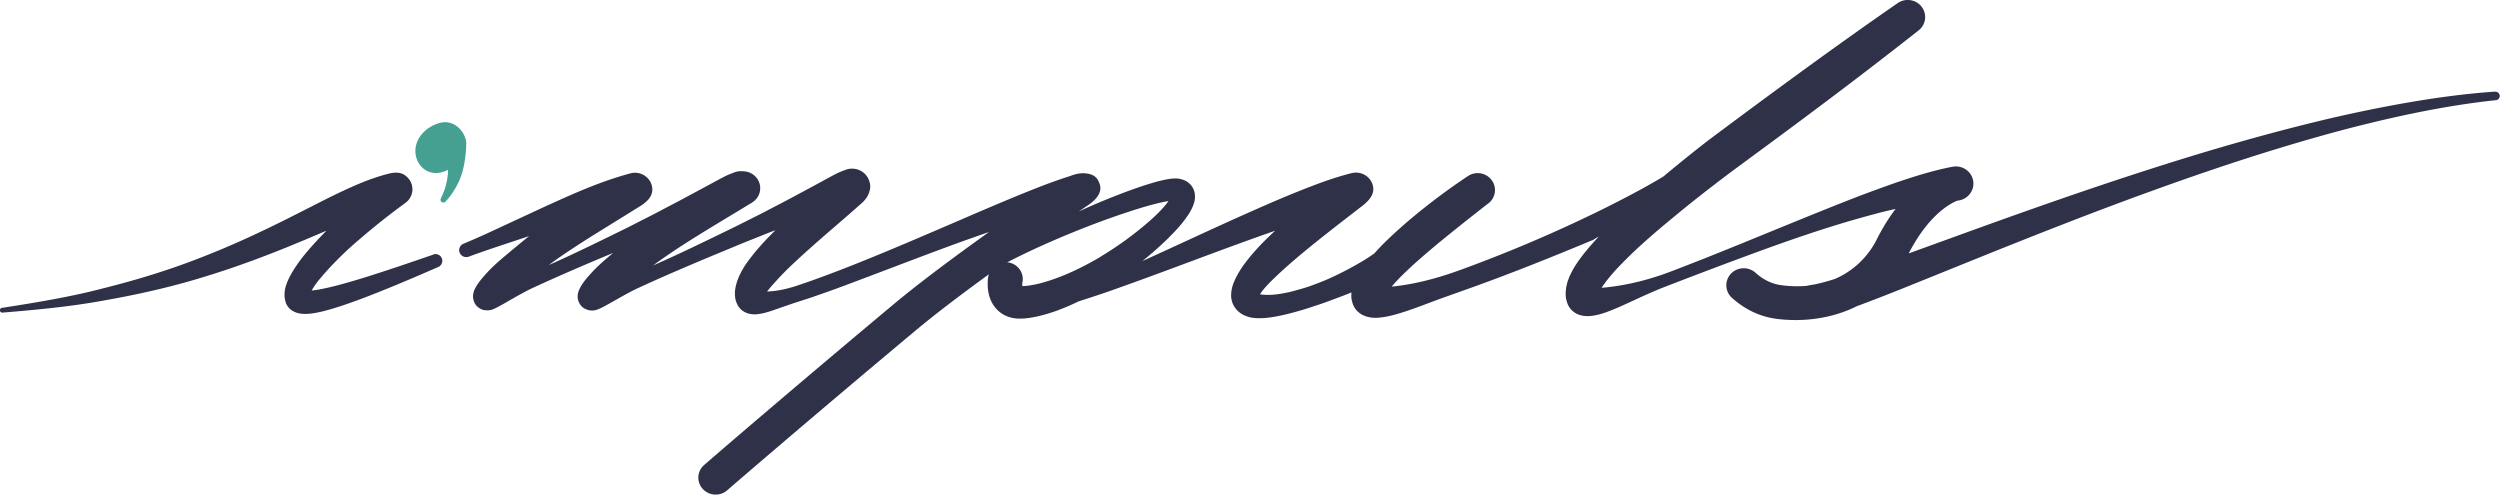 <svg xmlns="http://www.w3.org/2000/svg" width="364" height="72" fill="none"><g clip-path="url(#svg-clip-logo-impuls)"><path fill="#2F3148" d="M63.105 37.066c-3.396 1.168-6.803 2.337-10.211 3.397-1.704.523-3.42 1.023-5.1 1.412-.82.183-1.653.353-2.412.426.1-.194.224-.39.348-.584.41-.621.946-1.254 1.493-1.875 1.094-1.255 2.325-2.484 3.594-3.665 2.6-2.314 5.36-4.567 8.183-6.612l.025-.025c.075-.048.137-.097.2-.158a2.432 2.432 0 0 0 .16-3.495c-.758-.816-1.69-.9-2.897-.572-2.649.682-4.95 1.73-7.176 2.776C47 29.2 44.81 30.356 42.596 31.464c-4.415 2.24-8.867 4.31-13.481 6.089-4.59 1.802-9.34 3.239-14.153 4.444-4.8 1.254-9.726 2.058-14.663 2.825H.286a.342.342 0 0 0-.298.377c.012.195.186.341.385.317 5-.414 10.012-.877 14.962-1.802 4.962-.877 9.9-1.997 14.725-3.507 4.838-1.486 9.576-3.288 14.203-5.236 1.094-.45 2.176-.925 3.258-1.376-1.169 1.193-2.325 2.423-3.407 3.775a22.683 22.683 0 0 0-1.667 2.423c-.249.463-.498.925-.709 1.498-.199.548-.398 1.254-.273 2.18.024.121.05.243.086.365l.05.182s.025.11.087.232a2.3 2.3 0 0 0 .834.962c.622.377 1.07.426 1.442.474.734.061 1.256-.024 1.779-.097 1.032-.17 1.94-.426 2.835-.694 1.791-.548 3.508-1.181 5.211-1.839 3.396-1.315 6.704-2.74 10.012-4.176a.99.99 0 0 0 .547-1.23 1.008 1.008 0 0 0-1.28-.597"/><path fill="#45A092" d="M67.893 20.98c0-1.631-1.654-3.592-3.707-3.117-2.04.475-3.706 2.155-3.706 4.128 0 1.973 1.654 3.592 3.706 3.117.373-.085.71-.22 1.045-.377v.158a8.734 8.734 0 0 1-.298 2.021c-.162.682-.436 1.327-.747 1.973v.024a.386.386 0 0 0 .1.487.436.436 0 0 0 .597-.048c.51-.585 1.007-1.206 1.393-1.9.41-.682.734-1.425.982-2.192.249-.767.622-2.642.622-4.274"/><path fill="#2F3148" d="M160.211 37.406c-2.537 1.498-5.211 2.789-7.923 3.605a15.43 15.43 0 0 1-2.002.487 8.03 8.03 0 0 1-1.443.158v-.511s.025-.086.038-.086c.236-1.34-.672-2.605-2.04-2.849-.062 0-.137 0-.199-.012a106.756 106.756 0 0 1 6.318-2.996 137.9 137.9 0 0 1 8.532-3.397c1.442-.511 2.885-.998 4.34-1.449 1.443-.438 2.923-.852 4.291-1.084h.012c-.684.975-1.716 1.985-2.761 2.91a49.486 49.486 0 0 1-7.151 5.2m203.105-24.049c-4.365.305-8.705.89-13.009 1.644a205.695 205.695 0 0 0-12.809 2.679c-8.482 2.058-16.84 4.505-25.135 7.184-8.296 2.667-16.491 5.553-24.662 8.5l-9.801 3.555c2.973-5.796 6.281-7.38 7.089-7.684.088 0 .187-.024.274-.036 1.381-.268 2.276-1.583 2.002-2.935-.273-1.351-1.616-2.228-2.997-1.96h-.012c-.125.024-.249.049-.361.073 0 0-.112.012-.187.037-2.524.523-4.837 1.254-7.126 2.02-1.231.415-2.437.853-3.631 1.292-1.207.438-2.401.888-3.582 1.351-4.739 1.863-9.415 3.787-14.091 5.699-2.338.962-4.676 1.9-7.014 2.837l-3.52 1.376c-1.169.45-2.351.913-3.544 1.29a36.74 36.74 0 0 1-7.301 1.584c-.236.024-.485.048-.721.06.062-.097.137-.206.211-.304.572-.828 1.318-1.717 2.114-2.57a61.078 61.078 0 0 1 2.525-2.52c1.766-1.656 3.632-3.25 5.535-4.81 1.89-1.57 3.83-3.117 5.795-4.627.983-.755 1.977-1.51 2.972-2.252l3.023-2.229c8.083-5.93 16.093-11.945 23.978-18.155l.025-.024a2.45 2.45 0 0 0 .472-3.36c-.808-1.121-2.388-1.389-3.532-.598-8.27 5.723-16.404 11.666-24.475 17.669l-3.023 2.252c-1.007.78-2.002 1.559-2.984 2.35a209.141 209.141 0 0 0-3.644 2.984 94.558 94.558 0 0 1-2.674 1.546 162.633 162.633 0 0 1-8.482 4.335 205.848 205.848 0 0 1-17.611 7.428c-2.972 1.12-6.044 2.045-9.128 2.508-.56.085-1.107.158-1.654.207.037-.036.062-.085.099-.122.883-1.047 1.99-2.082 3.109-3.117a122.483 122.483 0 0 1 3.507-3.02 334.791 334.791 0 0 1 7.338-5.845l.037-.024a2.428 2.428 0 0 0 .51-3.312 2.542 2.542 0 0 0-3.494-.657 93.557 93.557 0 0 0-7.848 5.832 70.97 70.97 0 0 0-3.694 3.276c-.721.682-1.417 1.4-2.102 2.167-.572.402-1.169.792-1.766 1.145a47.272 47.272 0 0 1-5.198 2.678c-.908.378-1.816.731-2.736 1.048-.933.292-1.866.56-2.798.779-.933.195-1.878.365-2.761.377-.436 0-.871 0-1.219-.06-.05 0-.1-.025-.15-.037.05-.085.112-.183.187-.28.398-.572 1.032-1.23 1.667-1.863 1.318-1.279 2.761-2.545 4.253-3.787 2.898-2.41 5.97-4.76 8.979-7.087.946-.791 1.63-1.668 1.331-2.825-.348-1.327-1.716-2.118-3.072-1.79-2.338.585-4.402 1.34-6.479 2.144a166.864 166.864 0 0 0-6.07 2.52c-3.992 1.741-7.922 3.543-11.852 5.358a1345.23 1345.23 0 0 1-6.081 2.788 52.504 52.504 0 0 0 3.631-3.202c1.144-1.145 2.264-2.277 3.246-3.848.236-.414.473-.84.659-1.461.087-.305.15-.67.112-1.145a2.488 2.488 0 0 0-.646-1.485 2.595 2.595 0 0 0-1.182-.731c-.099-.024-.162-.049-.286-.085a4.45 4.45 0 0 0-.361-.061c-.199-.012-.373-.024-.51-.012-.584.024-1.007.11-1.442.195-1.667.365-3.147.876-4.652 1.4-1.48.536-2.947 1.108-4.39 1.705-1.156.474-2.301.986-3.432 1.497.597-.401 1.044-.706 1.318-.889 1.094-.73 2.114-1.777 1.741-3.02-.336-1.12-.982-1.546-2.189-1.643-.535-.037-1.256.049-2.102.39-2.798.876-5.335 1.911-7.909 2.958a538.12 538.12 0 0 0-8.532 3.629c-5.659 2.423-11.28 4.87-16.989 7.075-1.43.548-2.848 1.083-4.29 1.595-1.431.499-2.861 1.035-4.328 1.315-.709.146-1.431.231-2.115.255.249-.316.56-.694.896-1.059a41.46 41.46 0 0 1 2.935-3.02c1.057-.998 2.164-1.985 3.271-2.97 2.226-1.949 4.539-3.91 6.753-5.882l.037-.037c.261-.23.597-.657.771-.986.398-.84.498-1.461.15-2.326-.535-1.315-2.065-1.96-3.421-1.424l-.597.231c-.559.22-.82.378-1.181.56l-.97.524-1.903 1.035-3.768 2.021-3.781 1.973-3.806 1.911c-3.979 1.937-7.947 3.885-12.001 5.663l.423-.305c4.253-3.08 9.016-5.808 13.63-8.633.125-.06.249-.134.361-.22l.037-.024c1.082-.67 1.493-2.045.896-3.19-.448-.864-1.343-1.352-2.276-1.352-.386-.036-.784 0-1.169.147l-.51.195c-.56.206-.858.377-1.206.547l-.958.512-1.866 1.01-3.68 1.973-3.695 1.936-3.706 1.888c-3.793 1.863-7.586 3.738-11.454 5.455l.037-.025a59.407 59.407 0 0 1 3.284-2.289 133.384 133.384 0 0 1 3.395-2.18l6.716-4.164c1.194-.767 1.915-1.717 1.567-2.971-.373-1.315-1.766-2.094-3.11-1.729-4.514 1.218-8.494 3.044-12.461 4.846l-5.908 2.74c-1.952.913-3.917 1.826-5.92 2.654-.51.208-.77.78-.572 1.291.2.524.796.792 1.331.597 2.027-.755 4.092-1.437 6.156-2.119.883-.292 1.754-.584 2.637-.877-.1.073-.2.159-.299.232-1.07.877-2.151 1.765-3.22 2.666-1.083.901-2.127 1.84-3.122 3.008-.262.292-.51.597-.784.986a5.93 5.93 0 0 0-.472.78c-.05.121-.088.158-.15.365-.05.17-.1.304-.124.67-.025.219.062.828.336 1.217.136.207.323.402.535.536.161.11.285.17.447.231.075.025.15.061.224.074l.187.024c.124.012.248.024.385.024.124 0 .261-.012.373-.036l.174-.037h.05l.36-.158c.237-.098.374-.183.56-.268l.97-.536c1.244-.718 2.45-1.412 3.694-2.046 4.005-1.863 8.047-3.592 12.114-5.284-.1.085-.212.17-.324.268-1.107.925-2.189 1.863-3.208 3.044-.262.292-.523.596-.796.974-.137.207-.274.39-.448.706-.037.073-.087.159-.137.28l-.075.159s-.062.17-.087.255c-.024.098-.05.146-.074.293-.025.158-.025.316-.025.474v.122l.037.183a2.06 2.06 0 0 0 .522.998c.088.098.187.183.3.256.099.073.148.097.235.134.15.073.311.134.473.183.224.048.46.073.684.06.15-.012.15-.024.236-.036l.187-.036.112-.037c.062-.024.149-.049.199-.073.224-.098.41-.183.584-.268.349-.183.672-.365.995-.536 1.281-.718 2.512-1.437 3.793-2.082 5.162-2.399 10.41-4.566 15.658-6.734l3.955-1.583.821-.304c-1.542 1.51-3.022 3.117-4.365 5.029-.473.73-.908 1.51-1.244 2.508-.149.512-.311 1.096-.286 1.863.013.402.087.853.299 1.303.161.378.435.719.721.95.298.231.572.353.808.438.933.268 1.443.134 1.94.061.485-.085.908-.219 1.319-.34.808-.256 1.567-.549 2.313-.792 1.492-.536 2.985-.962 4.452-1.486a167.65 167.65 0 0 0 4.366-1.57c5.77-2.156 11.504-4.396 17.274-6.478 1.169-.414 2.338-.828 3.508-1.23-4.789 3.421-10.112 7.354-14.079 10.679-16.255 13.589-27.299 23.147-27.398 23.245a2.42 2.42 0 0 0-.212 3.482 2.55 2.55 0 0 0 1.891.828c.597 0 1.194-.207 1.666-.62.112-.098 11.119-9.632 27.336-23.185 3.023-2.533 6.928-5.48 10.771-8.268-.025.097-.063.183-.087.28-.038.244-.05.341-.063.487 0 .146-.012.28-.024.414 0 .28 0 .56.024.853.063.584.175 1.217.51 1.911a4.356 4.356 0 0 0 1.729 1.9c.808.462 1.642.596 2.301.609 1.132 0 1.977-.17 2.86-.366.858-.207 1.679-.45 2.475-.73a35.364 35.364 0 0 0 3.358-1.425c1.418-.45 2.836-.913 4.241-1.4 4.104-1.437 8.159-2.947 12.213-4.457 4.042-1.51 8.084-3.007 12.138-4.42-1.368 1.279-2.723 2.606-3.942 4.152-.684.853-1.318 1.754-1.878 2.923-.261.596-.56 1.254-.585 2.313-.012.512.162 1.23.498 1.717.336.524.821.913 1.256 1.133.895.45 1.629.487 2.276.499.647 0 1.231-.049 1.803-.134a28.43 28.43 0 0 0 3.197-.694 40.86 40.86 0 0 0 3.009-.913 49.116 49.116 0 0 0 2.935-1.035 64.724 64.724 0 0 0 2.55-.975c-.025.28-.037.573 0 .901.05.28.124.56.211.828.05.159.224.475.373.682.175.244.324.378.51.524.398.329.647.402.97.536.262.085.473.121.709.17.784.11 1.281.024 1.804-.036.497-.073.945-.17 1.38-.28.871-.22 1.679-.487 2.475-.755 1.579-.548 3.109-1.145 4.639-1.705l4.577-1.632c5.92-2.13 11.728-4.468 17.523-6.88.274-.17.547-.34.833-.487-.398.427-.783.853-1.169 1.291-.87 1.023-1.728 2.046-2.487 3.337-.1.158-.187.328-.274.499l-.261.535c-.087.171-.162.378-.236.585l-.112.304c-.037.11-.062.232-.087.341a5.425 5.425 0 0 0-.149.755l-.038.414v.475c.013.17.013.317.05.5.037.182.1.365.149.547.038.098.05.159.1.28.087.183.174.354.298.512.05.085.112.158.174.231l.187.183c.137.122.274.231.423.329.236.146.497.243.721.316.187.049.386.086.572.122.149 0 .299.024.448.024.149 0 .261 0 .385-.012.498-.024.871-.122 1.257-.207.733-.182 1.368-.426 2.002-.682 1.256-.499 2.413-1.06 3.582-1.595a108.866 108.866 0 0 1 3.494-1.534 803.854 803.854 0 0 1 14.178-5.358c4.739-1.729 9.502-3.373 14.328-4.749 1.206-.34 2.412-.67 3.619-.986.684-.17 1.38-.329 2.064-.487-.945 1.242-1.89 2.74-2.786 4.53-.597 1.193-2.375 4.103-6.069 5.674-.261.085-.522.158-.783.243l-.734.208-.373.097-.348.085c-.224.049-.473.11-.684.158a8.507 8.507 0 0 0-.548.086l-.335.06c-.1.013-.187.037-.274.061a16.737 16.737 0 0 1-3.706-.097c-1.343-.17-2.612-.78-3.756-1.814a2.586 2.586 0 0 0-3.582.146 2.457 2.457 0 0 0 .149 3.507c1.928 1.729 4.129 2.764 6.53 3.068.883.11 1.815.17 2.748.17 2.948 0 6.069-.596 8.917-2.02.212-.074.423-.147.622-.232a274.49 274.49 0 0 0 6.107-2.374l12.063-4.871c8.034-3.227 16.081-6.393 24.215-9.327 8.133-2.947 16.329-5.675 24.662-8.012a203.677 203.677 0 0 1 12.586-3.106c4.228-.888 8.482-1.619 12.785-2.07a.623.623 0 0 0 .56-.657.628.628 0 0 0-.684-.572"/></g><defs><clipPath id="svg-clip-logo-impuls"><path fill="#fff" d="M0 0h364v72H0z"/></clipPath></defs></svg>